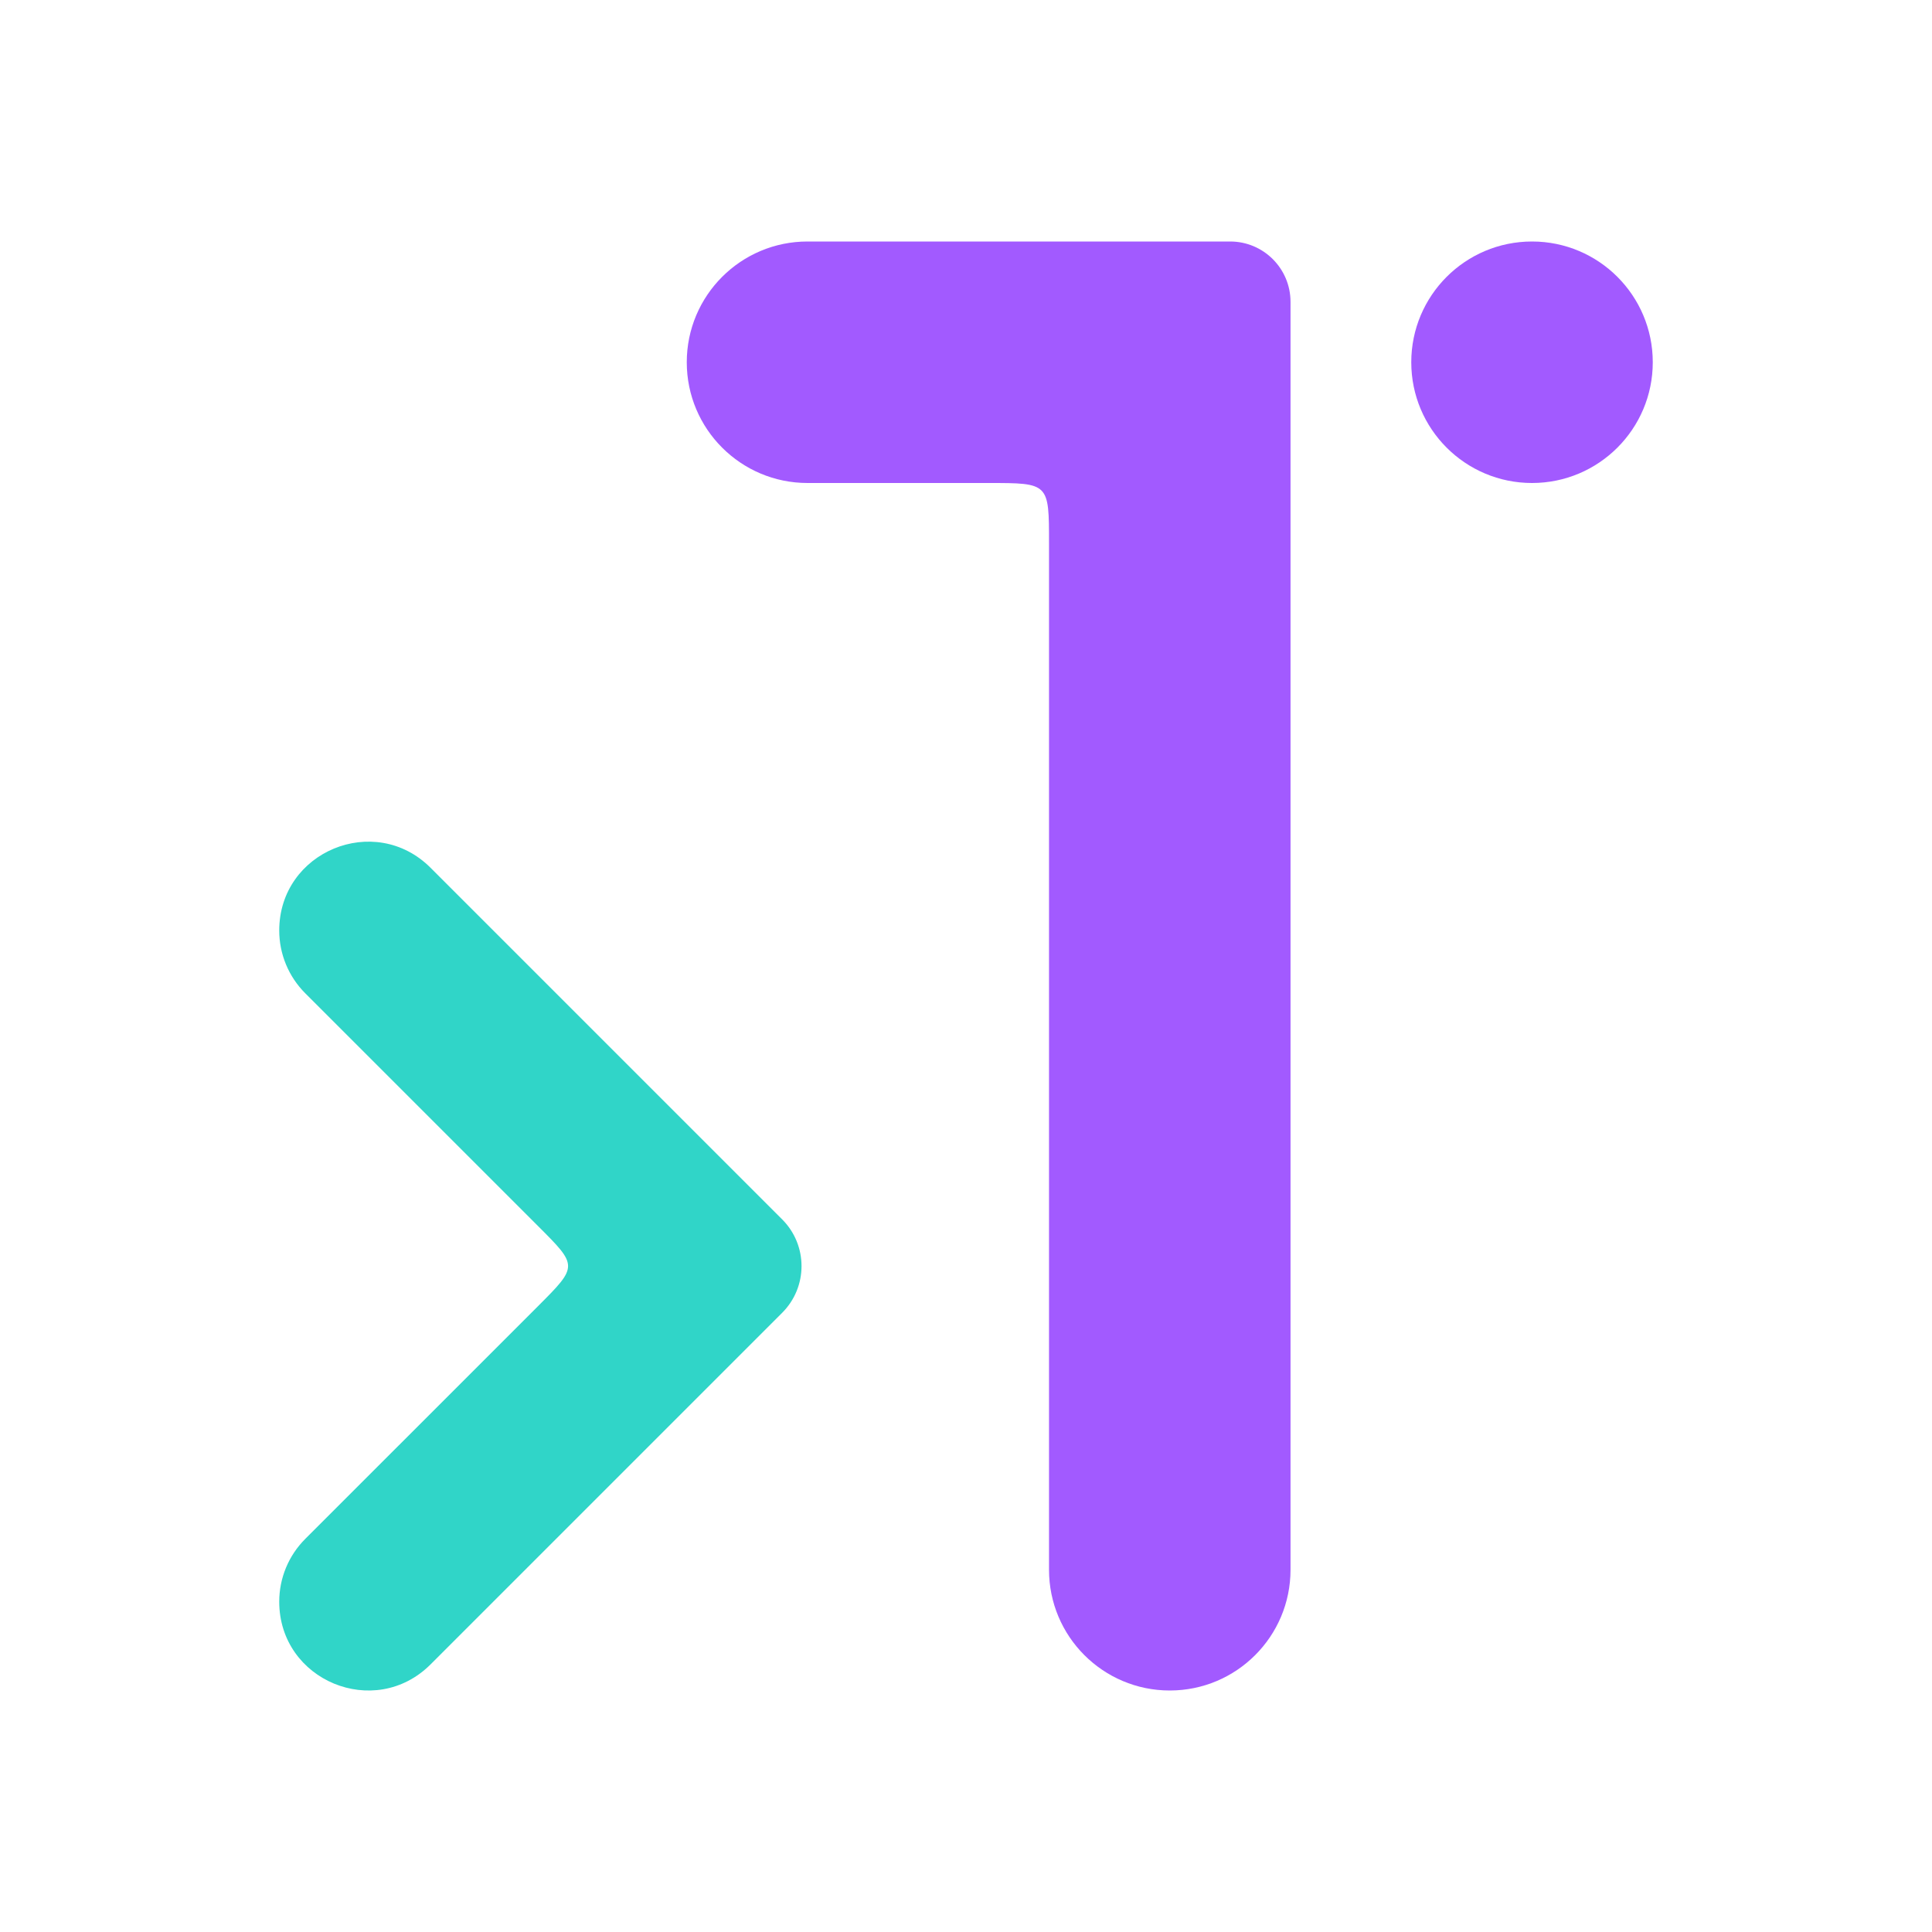 <svg width="100" height="100" viewBox="0 0 100 100" xmlns="http://www.w3.org/2000/svg">
  <path d="M54.297 81.25V28.125C54.297 25 54.297 25 51.172 25H41.797C38.345 25 35.547 22.202 35.547 18.75C35.547 15.298 38.345 12.5 41.797 12.5H63.672C65.398 12.5 66.797 13.899 66.797 15.625V81.25C66.797 84.702 63.999 87.5 60.547 87.5C57.095 87.5 54.297 84.702 54.297 81.25Z" fill="#A25AFF" />
  <path d="M73.047 18.75C73.047 15.298 75.845 12.5 79.297 12.5C82.749 12.5 85.547 15.298 85.547 18.75C85.547 22.202 82.749 25 79.297 25C75.845 25 73.047 22.202 73.047 18.75Z" fill="#A25AFF" />
  <path d="M15.797 79.656L27.849 67.605C29.926 65.527 29.916 65.527 27.849 63.461L15.797 51.409C14.937 50.548 14.453 49.381 14.453 48.163C14.453 44.074 19.397 42.026 22.288 44.918L40.485 63.115C41.821 64.45 41.821 66.615 40.485 67.95L22.288 86.147C19.397 89.039 14.453 86.991 14.453 82.902C14.453 81.684 14.937 80.517 15.797 79.656Z" fill="#30D5C8" />
</svg>

